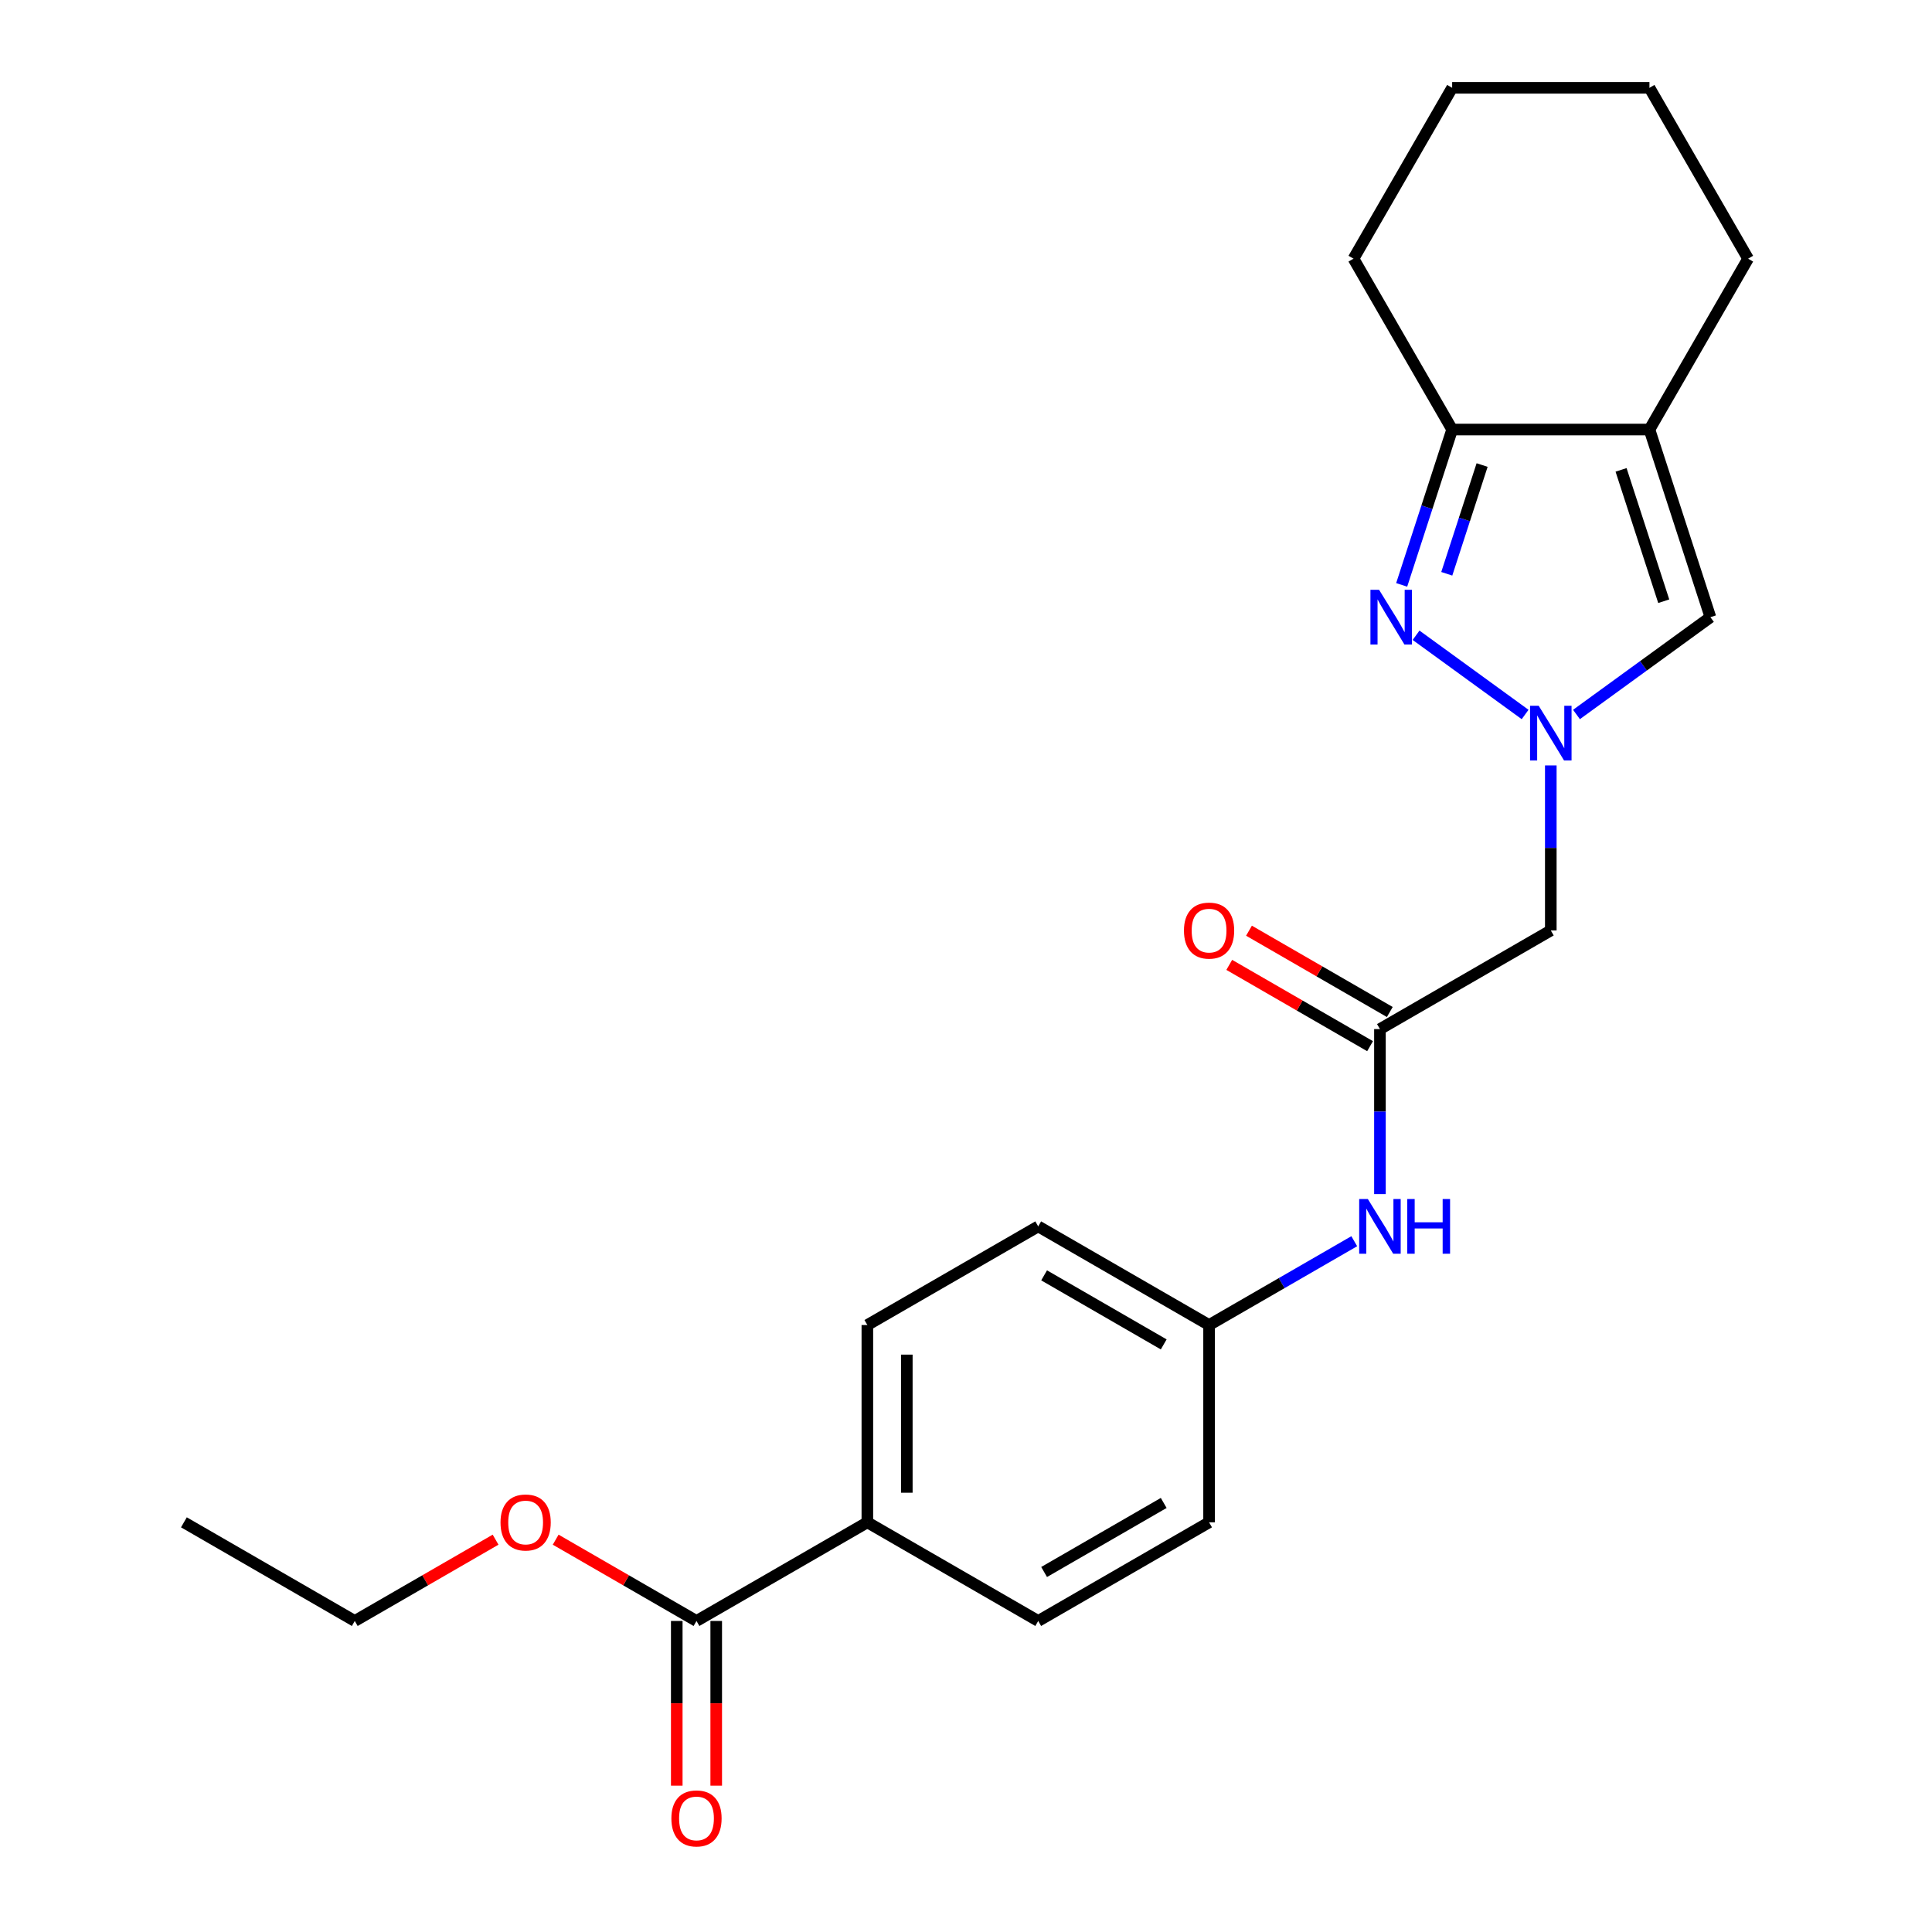 <?xml version='1.0' encoding='iso-8859-1'?>
<svg version='1.1' baseProfile='full'
              xmlns='http://www.w3.org/2000/svg'
                      xmlns:rdkit='http://www.rdkit.org/xml'
                      xmlns:xlink='http://www.w3.org/1999/xlink'
                  xml:space='preserve'
width='1000px' height='1000px' viewBox='0 0 1000 1000'>
<!-- END OF HEADER -->
<rect style='opacity:1.0;fill:#FFFFFF;stroke:none' width='1000' height='1000' x='0' y='0'> </rect>
<path class='bond-0' d='M 789.398,369.817 L 732.957,328.811' style='fill:none;fill-rule:evenodd;stroke:#0000FF;stroke-width:6px;stroke-linecap:butt;stroke-linejoin:miter;stroke-opacity:1' />
<path class='bond-2' d='M 815.984,369.817 L 850.646,344.634' style='fill:none;fill-rule:evenodd;stroke:#0000FF;stroke-width:6px;stroke-linecap:butt;stroke-linejoin:miter;stroke-opacity:1' />
<path class='bond-2' d='M 850.646,344.634 L 885.307,319.451' style='fill:none;fill-rule:evenodd;stroke:#000000;stroke-width:6px;stroke-linecap:butt;stroke-linejoin:miter;stroke-opacity:1' />
<path class='bond-4' d='M 802.691,396.188 L 802.691,438.891' style='fill:none;fill-rule:evenodd;stroke:#0000FF;stroke-width:6px;stroke-linecap:butt;stroke-linejoin:miter;stroke-opacity:1' />
<path class='bond-4' d='M 802.691,438.891 L 802.691,481.594' style='fill:none;fill-rule:evenodd;stroke:#000000;stroke-width:6px;stroke-linecap:butt;stroke-linejoin:miter;stroke-opacity:1' />
<path class='bond-3' d='M 725.506,302.738 L 738.569,262.534' style='fill:none;fill-rule:evenodd;stroke:#0000FF;stroke-width:6px;stroke-linecap:butt;stroke-linejoin:miter;stroke-opacity:1' />
<path class='bond-3' d='M 738.569,262.534 L 751.632,222.33' style='fill:none;fill-rule:evenodd;stroke:#000000;stroke-width:6px;stroke-linecap:butt;stroke-linejoin:miter;stroke-opacity:1' />
<path class='bond-3' d='M 748.849,296.988 L 757.993,268.845' style='fill:none;fill-rule:evenodd;stroke:#0000FF;stroke-width:6px;stroke-linecap:butt;stroke-linejoin:miter;stroke-opacity:1' />
<path class='bond-3' d='M 757.993,268.845 L 767.137,240.703' style='fill:none;fill-rule:evenodd;stroke:#000000;stroke-width:6px;stroke-linecap:butt;stroke-linejoin:miter;stroke-opacity:1' />
<path class='bond-1' d='M 853.751,222.33 L 885.307,319.451' style='fill:none;fill-rule:evenodd;stroke:#000000;stroke-width:6px;stroke-linecap:butt;stroke-linejoin:miter;stroke-opacity:1' />
<path class='bond-1' d='M 839.06,243.209 L 861.15,311.194' style='fill:none;fill-rule:evenodd;stroke:#000000;stroke-width:6px;stroke-linecap:butt;stroke-linejoin:miter;stroke-opacity:1' />
<path class='bond-17' d='M 853.751,222.33 L 904.81,133.892' style='fill:none;fill-rule:evenodd;stroke:#000000;stroke-width:6px;stroke-linecap:butt;stroke-linejoin:miter;stroke-opacity:1' />
<path class='bond-23' d='M 853.751,222.33 L 751.632,222.33' style='fill:none;fill-rule:evenodd;stroke:#000000;stroke-width:6px;stroke-linecap:butt;stroke-linejoin:miter;stroke-opacity:1' />
<path class='bond-18' d='M 751.632,222.33 L 700.572,133.892' style='fill:none;fill-rule:evenodd;stroke:#000000;stroke-width:6px;stroke-linecap:butt;stroke-linejoin:miter;stroke-opacity:1' />
<path class='bond-5' d='M 802.691,481.594 L 714.254,532.654' style='fill:none;fill-rule:evenodd;stroke:#000000;stroke-width:6px;stroke-linecap:butt;stroke-linejoin:miter;stroke-opacity:1' />
<path class='bond-7' d='M 714.254,532.654 L 714.254,575.357' style='fill:none;fill-rule:evenodd;stroke:#000000;stroke-width:6px;stroke-linecap:butt;stroke-linejoin:miter;stroke-opacity:1' />
<path class='bond-7' d='M 714.254,575.357 L 714.254,618.06' style='fill:none;fill-rule:evenodd;stroke:#0000FF;stroke-width:6px;stroke-linecap:butt;stroke-linejoin:miter;stroke-opacity:1' />
<path class='bond-9' d='M 719.36,523.81 L 682.917,502.77' style='fill:none;fill-rule:evenodd;stroke:#000000;stroke-width:6px;stroke-linecap:butt;stroke-linejoin:miter;stroke-opacity:1' />
<path class='bond-9' d='M 682.917,502.77 L 646.475,481.73' style='fill:none;fill-rule:evenodd;stroke:#FF0000;stroke-width:6px;stroke-linecap:butt;stroke-linejoin:miter;stroke-opacity:1' />
<path class='bond-9' d='M 709.148,541.498 L 672.705,520.458' style='fill:none;fill-rule:evenodd;stroke:#000000;stroke-width:6px;stroke-linecap:butt;stroke-linejoin:miter;stroke-opacity:1' />
<path class='bond-9' d='M 672.705,520.458 L 636.263,499.418' style='fill:none;fill-rule:evenodd;stroke:#FF0000;stroke-width:6px;stroke-linecap:butt;stroke-linejoin:miter;stroke-opacity:1' />
<path class='bond-6' d='M 360.503,839.011 L 448.94,787.952' style='fill:none;fill-rule:evenodd;stroke:#000000;stroke-width:6px;stroke-linecap:butt;stroke-linejoin:miter;stroke-opacity:1' />
<path class='bond-10' d='M 350.291,839.011 L 350.291,881.634' style='fill:none;fill-rule:evenodd;stroke:#000000;stroke-width:6px;stroke-linecap:butt;stroke-linejoin:miter;stroke-opacity:1' />
<path class='bond-10' d='M 350.291,881.634 L 350.291,924.257' style='fill:none;fill-rule:evenodd;stroke:#FF0000;stroke-width:6px;stroke-linecap:butt;stroke-linejoin:miter;stroke-opacity:1' />
<path class='bond-10' d='M 370.715,839.011 L 370.715,881.634' style='fill:none;fill-rule:evenodd;stroke:#000000;stroke-width:6px;stroke-linecap:butt;stroke-linejoin:miter;stroke-opacity:1' />
<path class='bond-10' d='M 370.715,881.634 L 370.715,924.257' style='fill:none;fill-rule:evenodd;stroke:#FF0000;stroke-width:6px;stroke-linecap:butt;stroke-linejoin:miter;stroke-opacity:1' />
<path class='bond-14' d='M 360.503,839.011 L 324.06,817.971' style='fill:none;fill-rule:evenodd;stroke:#000000;stroke-width:6px;stroke-linecap:butt;stroke-linejoin:miter;stroke-opacity:1' />
<path class='bond-14' d='M 324.06,817.971 L 287.618,796.931' style='fill:none;fill-rule:evenodd;stroke:#FF0000;stroke-width:6px;stroke-linecap:butt;stroke-linejoin:miter;stroke-opacity:1' />
<path class='bond-13' d='M 700.961,642.448 L 663.388,664.14' style='fill:none;fill-rule:evenodd;stroke:#0000FF;stroke-width:6px;stroke-linecap:butt;stroke-linejoin:miter;stroke-opacity:1' />
<path class='bond-13' d='M 663.388,664.14 L 625.816,685.832' style='fill:none;fill-rule:evenodd;stroke:#000000;stroke-width:6px;stroke-linecap:butt;stroke-linejoin:miter;stroke-opacity:1' />
<path class='bond-8' d='M 448.94,787.952 L 448.94,685.832' style='fill:none;fill-rule:evenodd;stroke:#000000;stroke-width:6px;stroke-linecap:butt;stroke-linejoin:miter;stroke-opacity:1' />
<path class='bond-8' d='M 469.364,772.634 L 469.364,701.15' style='fill:none;fill-rule:evenodd;stroke:#000000;stroke-width:6px;stroke-linecap:butt;stroke-linejoin:miter;stroke-opacity:1' />
<path class='bond-25' d='M 448.94,787.952 L 537.378,839.011' style='fill:none;fill-rule:evenodd;stroke:#000000;stroke-width:6px;stroke-linecap:butt;stroke-linejoin:miter;stroke-opacity:1' />
<path class='bond-11' d='M 537.378,839.011 L 625.816,787.952' style='fill:none;fill-rule:evenodd;stroke:#000000;stroke-width:6px;stroke-linecap:butt;stroke-linejoin:miter;stroke-opacity:1' />
<path class='bond-11' d='M 540.432,813.665 L 602.338,777.923' style='fill:none;fill-rule:evenodd;stroke:#000000;stroke-width:6px;stroke-linecap:butt;stroke-linejoin:miter;stroke-opacity:1' />
<path class='bond-12' d='M 448.94,685.832 L 537.378,634.773' style='fill:none;fill-rule:evenodd;stroke:#000000;stroke-width:6px;stroke-linecap:butt;stroke-linejoin:miter;stroke-opacity:1' />
<path class='bond-15' d='M 625.816,685.832 L 625.816,787.952' style='fill:none;fill-rule:evenodd;stroke:#000000;stroke-width:6px;stroke-linecap:butt;stroke-linejoin:miter;stroke-opacity:1' />
<path class='bond-16' d='M 625.816,685.832 L 537.378,634.773' style='fill:none;fill-rule:evenodd;stroke:#000000;stroke-width:6px;stroke-linecap:butt;stroke-linejoin:miter;stroke-opacity:1' />
<path class='bond-16' d='M 602.338,695.861 L 540.432,660.119' style='fill:none;fill-rule:evenodd;stroke:#000000;stroke-width:6px;stroke-linecap:butt;stroke-linejoin:miter;stroke-opacity:1' />
<path class='bond-19' d='M 256.512,796.931 L 220.07,817.971' style='fill:none;fill-rule:evenodd;stroke:#FF0000;stroke-width:6px;stroke-linecap:butt;stroke-linejoin:miter;stroke-opacity:1' />
<path class='bond-19' d='M 220.07,817.971 L 183.627,839.011' style='fill:none;fill-rule:evenodd;stroke:#000000;stroke-width:6px;stroke-linecap:butt;stroke-linejoin:miter;stroke-opacity:1' />
<path class='bond-20' d='M 904.81,133.892 L 853.751,45.455' style='fill:none;fill-rule:evenodd;stroke:#000000;stroke-width:6px;stroke-linecap:butt;stroke-linejoin:miter;stroke-opacity:1' />
<path class='bond-21' d='M 700.572,133.892 L 751.632,45.455' style='fill:none;fill-rule:evenodd;stroke:#000000;stroke-width:6px;stroke-linecap:butt;stroke-linejoin:miter;stroke-opacity:1' />
<path class='bond-22' d='M 183.627,839.011 L 95.189,787.952' style='fill:none;fill-rule:evenodd;stroke:#000000;stroke-width:6px;stroke-linecap:butt;stroke-linejoin:miter;stroke-opacity:1' />
<path class='bond-24' d='M 853.751,45.455 L 751.632,45.455' style='fill:none;fill-rule:evenodd;stroke:#000000;stroke-width:6px;stroke-linecap:butt;stroke-linejoin:miter;stroke-opacity:1' />
<path  class='atom-0' d='M 796.431 365.315
L 805.711 380.315
Q 806.631 381.795, 808.111 384.475
Q 809.591 387.155, 809.671 387.315
L 809.671 365.315
L 813.431 365.315
L 813.431 393.635
L 809.551 393.635
L 799.591 377.235
Q 798.431 375.315, 797.191 373.115
Q 795.991 370.915, 795.631 370.235
L 795.631 393.635
L 791.951 393.635
L 791.951 365.315
L 796.431 365.315
' fill='#0000FF'/>
<path  class='atom-1' d='M 713.815 305.291
L 723.095 320.291
Q 724.015 321.771, 725.495 324.451
Q 726.975 327.131, 727.055 327.291
L 727.055 305.291
L 730.815 305.291
L 730.815 333.611
L 726.935 333.611
L 716.975 317.211
Q 715.815 315.291, 714.575 313.091
Q 713.375 310.891, 713.015 310.211
L 713.015 333.611
L 709.335 333.611
L 709.335 305.291
L 713.815 305.291
' fill='#0000FF'/>
<path  class='atom-8' d='M 707.994 620.613
L 717.274 635.613
Q 718.194 637.093, 719.674 639.773
Q 721.154 642.453, 721.234 642.613
L 721.234 620.613
L 724.994 620.613
L 724.994 648.933
L 721.114 648.933
L 711.154 632.533
Q 709.994 630.613, 708.754 628.413
Q 707.554 626.213, 707.194 625.533
L 707.194 648.933
L 703.514 648.933
L 703.514 620.613
L 707.994 620.613
' fill='#0000FF'/>
<path  class='atom-8' d='M 728.394 620.613
L 732.234 620.613
L 732.234 632.653
L 746.714 632.653
L 746.714 620.613
L 750.554 620.613
L 750.554 648.933
L 746.714 648.933
L 746.714 635.853
L 732.234 635.853
L 732.234 648.933
L 728.394 648.933
L 728.394 620.613
' fill='#0000FF'/>
<path  class='atom-10' d='M 612.816 481.674
Q 612.816 474.874, 616.176 471.074
Q 619.536 467.274, 625.816 467.274
Q 632.096 467.274, 635.456 471.074
Q 638.816 474.874, 638.816 481.674
Q 638.816 488.554, 635.416 492.474
Q 632.016 496.354, 625.816 496.354
Q 619.576 496.354, 616.176 492.474
Q 612.816 488.594, 612.816 481.674
M 625.816 493.154
Q 630.136 493.154, 632.456 490.274
Q 634.816 487.354, 634.816 481.674
Q 634.816 476.114, 632.456 473.314
Q 630.136 470.474, 625.816 470.474
Q 621.496 470.474, 619.136 473.274
Q 616.816 476.074, 616.816 481.674
Q 616.816 487.394, 619.136 490.274
Q 621.496 493.154, 625.816 493.154
' fill='#FF0000'/>
<path  class='atom-11' d='M 347.503 941.21
Q 347.503 934.41, 350.863 930.61
Q 354.223 926.81, 360.503 926.81
Q 366.783 926.81, 370.143 930.61
Q 373.503 934.41, 373.503 941.21
Q 373.503 948.09, 370.103 952.01
Q 366.703 955.89, 360.503 955.89
Q 354.263 955.89, 350.863 952.01
Q 347.503 948.13, 347.503 941.21
M 360.503 952.69
Q 364.823 952.69, 367.143 949.81
Q 369.503 946.89, 369.503 941.21
Q 369.503 935.65, 367.143 932.85
Q 364.823 930.01, 360.503 930.01
Q 356.183 930.01, 353.823 932.81
Q 351.503 935.61, 351.503 941.21
Q 351.503 946.93, 353.823 949.81
Q 356.183 952.69, 360.503 952.69
' fill='#FF0000'/>
<path  class='atom-15' d='M 259.065 788.032
Q 259.065 781.232, 262.425 777.432
Q 265.785 773.632, 272.065 773.632
Q 278.345 773.632, 281.705 777.432
Q 285.065 781.232, 285.065 788.032
Q 285.065 794.912, 281.665 798.832
Q 278.265 802.712, 272.065 802.712
Q 265.825 802.712, 262.425 798.832
Q 259.065 794.952, 259.065 788.032
M 272.065 799.512
Q 276.385 799.512, 278.705 796.632
Q 281.065 793.712, 281.065 788.032
Q 281.065 782.472, 278.705 779.672
Q 276.385 776.832, 272.065 776.832
Q 267.745 776.832, 265.385 779.632
Q 263.065 782.432, 263.065 788.032
Q 263.065 793.752, 265.385 796.632
Q 267.745 799.512, 272.065 799.512
' fill='#FF0000'/>
</svg>
